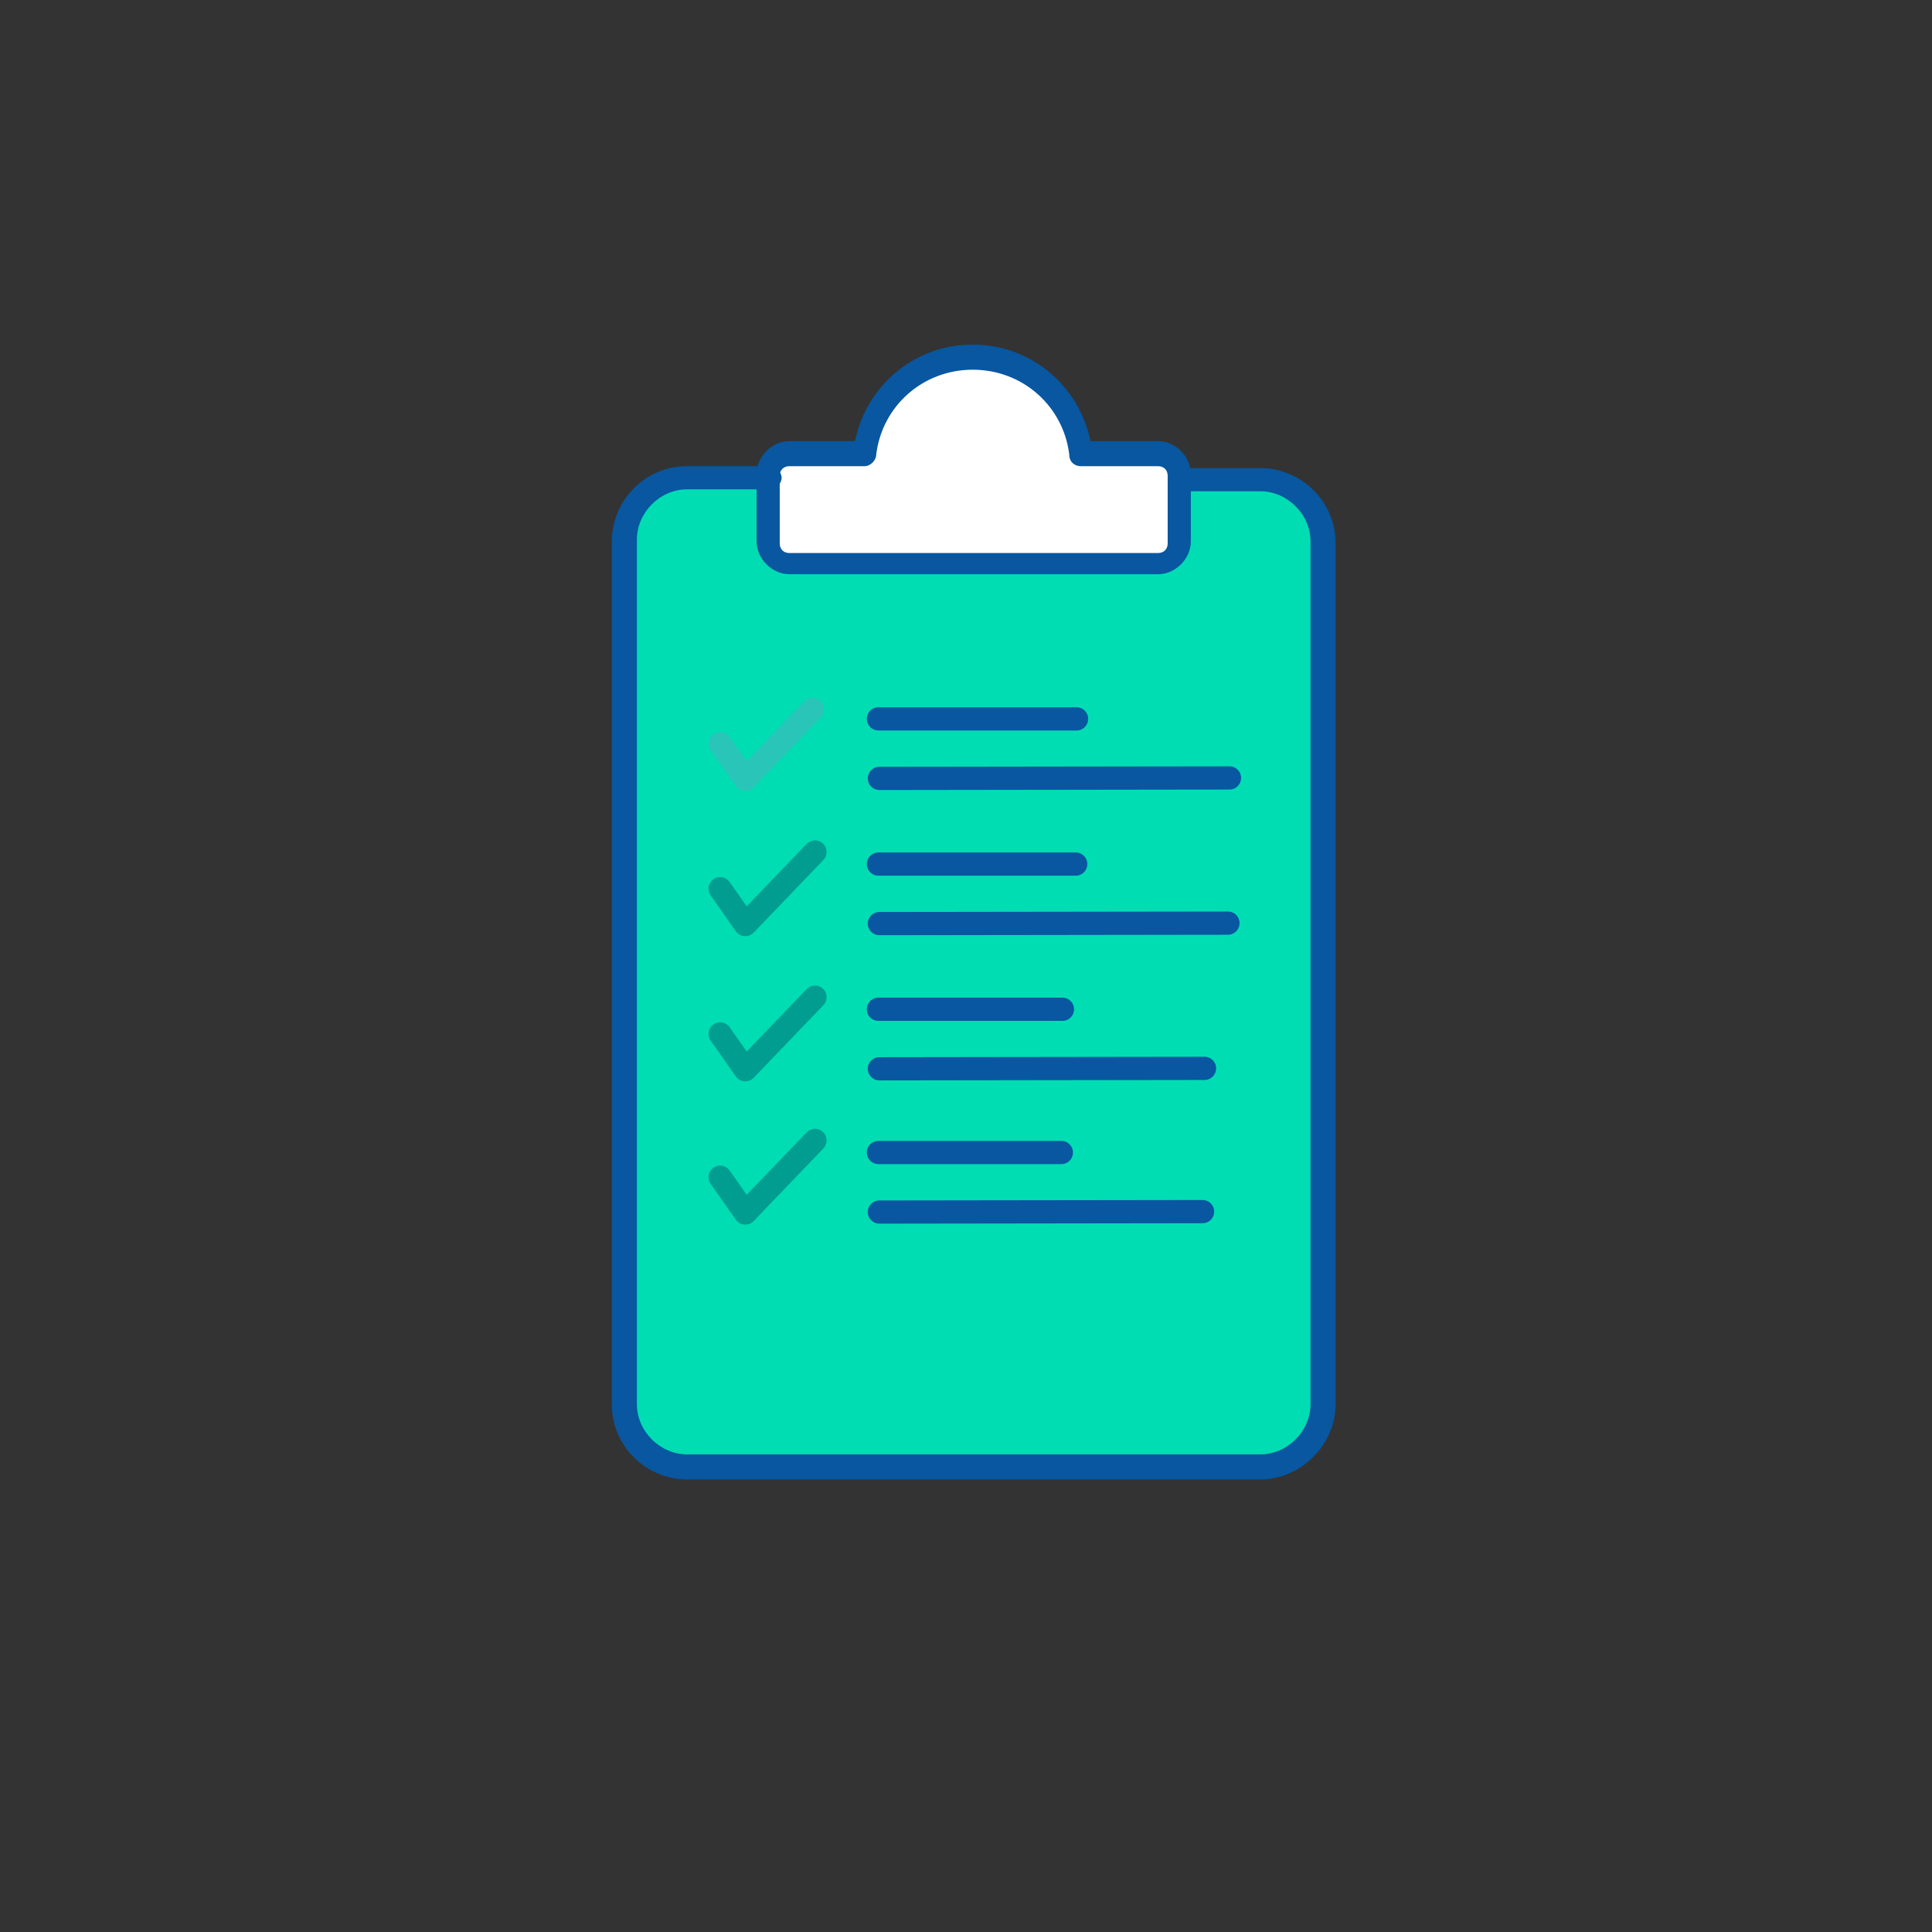 <svg xmlns="http://www.w3.org/2000/svg" xmlns:xlink="http://www.w3.org/1999/xlink" viewBox="0 0 499 499"
    preserveAspectRatio="xMidYMid meet">
    <rect x="0" y="0" width="499" height="499" fill="#333333" stroke="none"/>
    <defs>
        <clipPath id="__lottie_element_190">
            <rect width="1200" height="1200" x="0" y="0"></rect>
        </clipPath>
    </defs>
    <g clip-path="url(#__lottie_element_190)">
        <g transform="matrix(1,0,0,1,161.01,123.388)" opacity="1" style="display: block;">
            <g opacity="1" transform="matrix(1,0,0,1,0,0)">
                <path fill="rgb(0,221,179)" fill-opacity="1"
                    d=" M180.96,16.45 C180.96,16.45 180.96,239.28 180.96,239.28 C180.96,248.25 173.48,255.73 164.51,255.73 C164.51,255.73 16.45,255.73 16.45,255.73 C7.48,255.73 0,248.25 0,239.28 C0,239.28 0,16.45 0,16.45 C0,7.48 7.48,0 16.45,0 C16.45,0 164.51,0 164.51,0 C173.48,0 180.96,7.48 180.96,16.45z">
                </path>
            </g>
        </g>
        <g transform="matrix(1,0,0,1,198.4,91.988)" opacity="1" style="display: block;">
            <g opacity="1" transform="matrix(1,0,0,1,0,0)">
                <path fill="rgb(255,255,255)" fill-opacity="1"
                    d=" M106.18,31.41 C106.18,31.41 106.18,47.86 106.18,47.86 C106.18,50.85 103.69,53.34 100.7,53.34 C100.7,53.34 5.48,53.34 5.48,53.34 C2.49,53.34 0,50.85 0,47.86 C0,47.86 0,30.41 0,30.41 C0,27.42 2.49,24.93 5.48,24.93 C5.48,24.93 25.42,24.93 25.42,24.93 C26.92,10.97 38.88,0 53.34,0 C67.8,0 79.76,10.97 81.26,24.93 C81.26,24.93 101.2,24.93 101.2,24.93 C104.19,24.93 106.69,27.42 106.69,30.41 C106.69,30.41 106.19,31.41 106.19,31.41 C106.19,31.41 106.19,31.41 106.19,31.41 C106.19,31.41 106.18,31.41 106.18,31.41z">
                </path>
            </g>
        </g>
        <g transform="matrix(1,0,0,1,158.02,120.408)" opacity="1" style="display: block;">
            <g opacity="1" transform="matrix(1,0,0,1,0,0)">
                <path fill="rgb(8,87,160)" fill-opacity="1"
                    d=" M167.5,261.71 C167.5,261.71 19.44,261.71 19.44,261.71 C8.97,261.71 0,253.24 0,242.27 C0,242.27 0,19.44 0,19.44 C0,8.97 8.47,0 19.44,0 C19.44,0 40.87,0 40.87,0 C42.37,0 43.86,1.49 43.86,2.99 C43.86,4.49 42.37,5.98 40.87,5.98 C40.87,5.98 19.44,5.98 19.44,5.98 C12.46,5.98 6.48,11.96 6.48,18.94 C6.48,18.94 6.48,242.27 6.48,242.27 C6.48,249.25 12.46,255.23 19.44,255.23 C19.44,255.23 167.5,255.23 167.5,255.23 C174.48,255.23 180.46,249.25 180.46,242.27 C180.46,242.27 180.46,19.44 180.46,19.44 C180.46,12.46 174.48,6.48 167.5,6.48 C167.5,6.48 146.56,6.48 146.56,6.48 C145.06,6.48 143.57,4.98 143.57,3.49 C143.57,2 145.06,0.5 146.56,0.5 C146.56,0.5 167.5,0.5 167.5,0.5 C177.97,0.5 186.94,8.97 186.94,19.94 C186.94,19.94 186.94,242.27 186.94,242.27 C186.94,252.74 177.96,261.71 167.5,261.71z">
                </path>
            </g>
        </g>
        <g transform="matrix(1,0,0,1,195.41,89.008)" opacity="1" style="display: block;">
            <g opacity="1" transform="matrix(1,0,0,1,0,0)">
                <path fill="rgb(8,87,160)" fill-opacity="1"
                    d=" M8.47,31.4 C6.98,31.4 5.98,32.4 5.98,33.89 C5.98,33.89 5.98,51.34 5.98,51.34 C5.98,52.83 6.98,53.83 8.47,53.83 C8.47,53.83 103.69,53.83 103.69,53.83 C105.18,53.83 106.18,52.83 106.18,51.34 C106.18,51.34 106.18,33.89 106.18,33.89 C106.18,32.39 105.18,31.4 103.69,31.4 C103.69,31.4 83.75,31.4 83.75,31.4 C82.25,31.4 80.76,30.4 80.76,28.41 C79.26,15.95 68.79,6.48 55.83,6.48 C42.87,6.48 32.4,15.95 30.9,28.41 C30.9,29.9 29.4,31.4 27.91,31.4 C27.91,31.4 8.47,31.4 8.47,31.4z M103.69,59.31 C103.69,59.31 8.47,59.31 8.47,59.31 C3.99,59.31 0,55.32 0,50.84 C0,50.84 0,33.39 0,33.39 C0,28.9 3.99,24.92 8.47,24.92 C8.47,24.92 25.42,24.92 25.42,24.92 C28.41,10.46 40.87,0 55.83,0 C70.79,0 83.25,10.47 86.24,24.92 C86.24,24.92 103.69,24.92 103.69,24.92 C108.18,24.92 112.16,28.91 112.16,33.39 C112.16,33.39 112.16,50.84 112.16,50.84 C112.16,55.33 108.17,59.31 103.69,59.31z">
                </path>
            </g>
        </g>
        <g transform="matrix(1,0,0,1,249.5,350.298)" opacity="1" style="display: block;">
            <g opacity="1" transform="matrix(1,0,0,1,0,0)">
                <path stroke-linecap="round" stroke-linejoin="round" fill-opacity="0" stroke="rgb(0,157,144)"
                    stroke-opacity="1" stroke-width="6"
                    d=" M-63.5,-46.25 C-63.5,-46.25 -57,-37 -57,-37 C-57,-37 -39,-55.75 -39,-55.75"></path>
            </g>
        </g>
        <g transform="matrix(1,0,0,1,249.5,350.298)" opacity="1" style="display: block;">
            <g opacity="1" transform="matrix(1,0,0,1,0,0)">
                <path stroke-linecap="round" stroke-linejoin="round" fill-opacity="0" stroke="rgb(8,87,160)"
                    stroke-opacity="1" stroke-width="6"
                    d=" M-22.625,-52.625 C-22.625,-52.625 11.33,-52.625 24.626,-52.625"></path>
            </g>
        </g>
        <g transform="matrix(1,0,0,1,249.5,350.298)" opacity="1" style="display: block;">
            <g opacity="1" transform="matrix(1,0,0,1,0,0)">
                <path stroke-linecap="round" stroke-linejoin="miter" fill-opacity="0" stroke-miterlimit="4"
                    stroke="rgb(8,87,160)" stroke-opacity="1" stroke-width="6"
                    d=" M-22.375,-37.25 C-22.375,-37.25 37.612,-37.331 61.101,-37.363">
                </path>
            </g>
        </g>
        <g transform="matrix(1,0,0,1,249.5,313.298)" opacity="1" style="display: block;">
            <g opacity="1" transform="matrix(1,0,0,1,0,0)">
                <path stroke-linecap="round" stroke-linejoin="round" fill-opacity="0" stroke="rgb(0,157,144)"
                    stroke-opacity="1" stroke-width="6"
                    d=" M-63.5,-46.25 C-63.5,-46.25 -57,-37 -57,-37 C-57,-37 -39,-55.75 -39,-55.75"></path>
            </g>
        </g>
        <g transform="matrix(1,0,0,1,249.5,313.298)" opacity="1" style="display: block;">
            <g opacity="1" transform="matrix(1,0,0,1,0,0)">
                <path stroke-linecap="round" stroke-linejoin="round" fill-opacity="0" stroke="rgb(8,87,160)"
                    stroke-opacity="1" stroke-width="6"
                    d=" M-22.625,-52.625 C-22.625,-52.625 11.82,-52.625 24.909,-52.625"></path>
            </g>
        </g>
        <g transform="matrix(1,0,0,1,249.5,313.298)" opacity="1" style="display: block;">
            <g opacity="1" transform="matrix(1,0,0,1,0,0)">
                <path stroke-linecap="round" stroke-linejoin="miter" fill-opacity="0" stroke-miterlimit="4"
                    stroke="rgb(8,87,160)" stroke-opacity="1" stroke-width="6"
                    d=" M-22.375,-37.25 C-22.375,-37.25 38.478,-37.332 61.603,-37.363">
                </path>
            </g>
        </g>
        <g transform="matrix(1,0,0,1,249.5,275.798)" opacity="1" style="display: block;">
            <g opacity="1" transform="matrix(1,0,0,1,0,0)">
                <path stroke-linecap="round" stroke-linejoin="round" fill-opacity="0" stroke="rgb(0,157,144)"
                    stroke-opacity="1" stroke-width="6"
                    d=" M-63.5,-46.25 C-63.5,-46.25 -57,-37 -57,-37 C-57,-37 -39,-55.75 -39,-55.75"></path>
            </g>
        </g>
        <g transform="matrix(1,0,0,1,249.5,275.798)" opacity="1" style="display: block;">
            <g opacity="1" transform="matrix(1,0,0,1,0,0)">
                <path stroke-linecap="round" stroke-linejoin="round" fill-opacity="0" stroke="rgb(8,87,160)"
                    stroke-opacity="1" stroke-width="6"
                    d=" M-22.625,-52.625 C-22.625,-52.625 19.662,-52.625 28.333,-52.625"></path>
            </g>
        </g>
        <g transform="matrix(1,0,0,1,249.5,275.798)" opacity="1" style="display: block;">
            <g opacity="1" transform="matrix(1,0,0,1,0,0)">
                <path stroke-linecap="round" stroke-linejoin="miter" fill-opacity="0" stroke-miterlimit="4"
                    stroke="rgb(8,87,160)" stroke-opacity="1" stroke-width="6"
                    d=" M-22.375,-37.25 C-22.375,-37.25 52.332,-37.351 67.65,-37.371">
                </path>
            </g>
        </g>
        <g transform="matrix(1,0,0,1,249.5,238.298)" opacity="1" style="display: block;">
            <g opacity="1" transform="matrix(1,0,0,1,0,0)">
                <path stroke-linecap="round" stroke-linejoin="round" fill-opacity="0" stroke="rgb(41,197,184)"
                    stroke-opacity="1" stroke-width="6"
                    d=" M-63.5,-46.25 C-63.5,-46.25 -57,-37 -57,-37 C-57,-37 -42.87,-51.719 -39.648,-55.075">
                </path>
            </g>
        </g>
        <g transform="matrix(1,0,0,1,249.5,238.298)" opacity="1" style="display: block;">
            <g opacity="1" transform="matrix(1,0,0,1,0,0)">
                <path stroke-linecap="round" stroke-linejoin="round" fill-opacity="0" stroke="rgb(8,87,160)"
                    stroke-opacity="1" stroke-width="6"
                    d=" M-22.625,-52.625 C-22.625,-52.625 20.423,-52.625 28.558,-52.625"></path>
            </g>
        </g>
        <g transform="matrix(1,0,0,1,249.5,238.298)" opacity="1" style="display: block;">
            <g opacity="1" transform="matrix(1,0,0,1,0,0)">
                <path stroke-linecap="round" stroke-linejoin="miter" fill-opacity="0" stroke-miterlimit="4"
                    stroke="rgb(8,87,160)" stroke-opacity="1" stroke-width="6"
                    d=" M-22.375,-37.25 C-22.375,-37.25 53.677,-37.352 68.048,-37.372">
                </path>
            </g>
        </g>
    </g>
</svg>